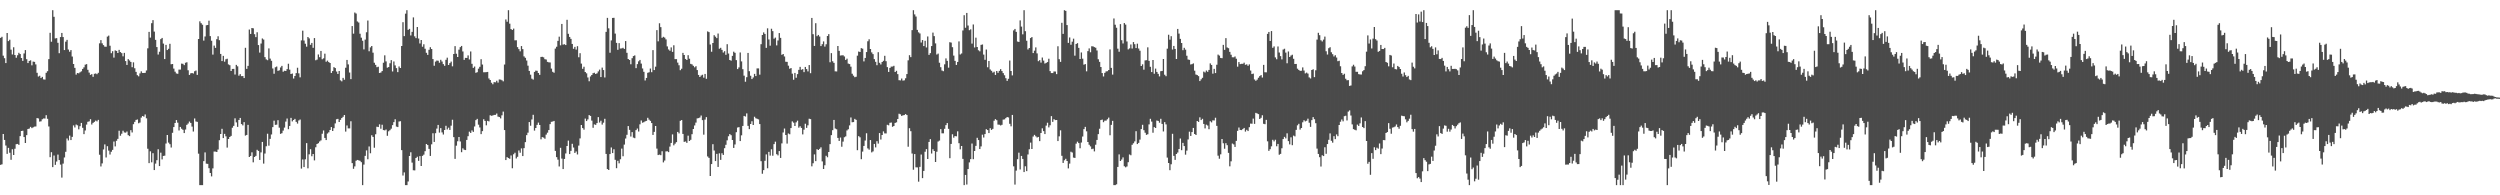 <?xml version="1.0" encoding="UTF-8"?>
<svg xmlns="http://www.w3.org/2000/svg" width="1920" height="150">
  <path d="M0 29.090h1v97.534H0zM1 28.238h1v97.948H1zM2 42.730h1v60.193H2zM3 44.697h1v62.760H3zM4 48.441h1v63.348H4zM5 25.345h1v92.816H5zM6 31.598h1v81.976H6zM7 30.494h1v86.809H7zM8 38.151h1v84.551H8zM9 41.806h1v72.833H9zM10 36.283h1v82.752H10zM11 42.229h1v71.976H11zM12 44.317h1v66.419H12zM13 42.468h1v68.074H13zM14 40.553h1v70.682H14zM15 41.509h1v63.044H15zM16 44.552h1v56.079H16zM17 46.746h1v53.659H17zM18 41.036h1v64.245H18zM19 38.463h1v71.355H19zM20 45.490h1v58.310H20zM21 48.429h1v50.649H21zM22 46.793h1v51.935H22zM23 46.326h1v51.120H23zM24 50.161h1v48.222H24zM25 47.316h1v50.454H25zM26 47.517h1v49.691H26zM27 49.467h1v47.649H27zM28 55.936h1v34.717H28zM29 58.799h1v32.158H29zM30 58.165h1v35.228H30zM31 59.961h1v33.216H31zM32 59.030h1v32.550H32zM33 60.982h1v30.004H33zM34 61.109h1v29.927H34zM35 55.927h1v32.552H35zM36 54.663h1v36.568H36zM37 45.402h1v51.740H37zM38 25.205h1v95.503H38zM39 32.033h1v84.833H39zM40 7.835h1v120.502H40zM41 12.900h1v106.573H41zM42 29.501h1v97.120H42zM43 29.275h1v94.779H43zM44 32.886h1v85.827H44zM45 40.857h1v82.067H45zM46 28.476h1v97.926H46zM47 25.295h1v111.123H47zM48 28.449h1v97.210H48zM49 38.427h1v82.524H49zM50 32.023h1v84.555H50zM51 30.597h1v75.762H51zM52 38.019h1v69.844H52zM53 39.717h1v64.407H53zM54 38.439h1v69.152H54zM55 43.437h1v61.691H55zM56 49.153h1v47.155H56zM57 52.100h1v45.776H57zM58 57.305h1v38.355H58zM59 56.063h1v40.197H59zM60 56.315h1v42.997H60zM61 55.484h1v41.438H61zM62 54.772h1v39.644H62zM63 52.956h1v45.191H63zM64 51.714h1v51.319H64zM65 49.666h1v50.528H65zM66 49.268h1v46.435H66zM67 53.615h1v39.949H67zM68 55.739h1v37.450H68zM69 57.500h1v34.036H69zM70 56.943h1v38.685H70zM71 58.989h1v35.387H71zM72 56.692h1v36.882H72zM73 56.413h1v36.203H73zM74 56.987h1v36.238H74zM75 55.907h1v36.134H75zM76 33.267h1v85.574H76zM77 30.808h1v97.018H77zM78 33.260h1v92.210H78zM79 34.679h1v80.123H79zM80 35.825h1v75.095H80zM81 35.907h1v85.044H81zM82 28.085h1v84.196H82zM83 27.319h1v88.336H83zM84 35.133h1v83.560H84zM85 40.838h1v75.693H85zM86 39.334h1v75.745H86zM87 44.224h1v64.469H87zM88 38.729h1v73.724H88zM89 39.127h1v69.027H89zM90 40.691h1v65.977H90zM91 38.314h1v62.094H91zM92 39.969h1v64.277H92zM93 40.808h1v61.922H93zM94 43.272h1v57.121H94zM95 40.617h1v61.121H95zM96 46.924h1v54.964H96zM97 49.857h1v51.172H97zM98 45.399h1v58.431H98zM99 46.436h1v58.137H99zM100 47.557h1v52.447H100zM101 51.609h1v50.149H101zM102 47.859h1v47.522H102zM103 52.417h1v41.159H103zM104 55.186h1v36.913H104zM105 57.733h1v34.019H105zM106 58.643h1v36.047H106zM107 56.357h1v37.772H107zM108 54.778h1v35.547H108zM109 56.023h1v33.078H109zM110 56.066h1v33.528H110zM111 55.931h1v31.969H111zM112 54.128h1v36.730H112zM113 37.137h1v77.097H113zM114 24.455h1v100.854H114zM115 28.899h1v87.303H115zM116 17.796h1v106.869H116zM117 15.472h1v102.193H117zM118 24.274h1v106.340H118zM119 30.619h1v95.043H119zM120 36.134h1v86.891H120zM121 41.881h1v72.740H121zM122 39.708h1v87.808H122zM123 30.064h1v87.163H123zM124 29.155h1v93.282H124zM125 33.464h1v86.284H125zM126 45.360h1v74.172H126zM127 34.437h1v75.795H127zM128 38.465h1v65.197H128zM129 37.489h1v72.016H129zM130 33.644h1v77.079H130zM131 49.331h1v63.954H131zM132 49.154h1v52.827H132zM133 52.691h1v44.912H133zM134 55.041h1v39.437H134zM135 56.399h1v35.816H135zM136 56.701h1v37.528H136zM137 53.444h1v46.774H137zM138 53.451h1v44.039H138zM139 48.856h1v50.011H139zM140 48.998h1v50.691H140zM141 50.007h1v52.167H141zM142 48.155h1v51.343H142zM143 47.833h1v48.046H143zM144 53.974h1v40.910H144zM145 57.564h1v35.757H145zM146 56.343h1v38.088H146zM147 56.084h1v41.168H147zM148 56.450h1v44.575H148zM149 54.727h1v36.257H149zM150 54.188h1v39.108H150zM151 57.501h1v36.092H151zM152 29.931h1v88.066H152zM153 16.380h1v125.785H153zM154 17.806h1v124.359H154zM155 19.001h1v123.164H155zM156 31.180h1v92.562H156zM157 28.010h1v89.030H157zM158 19.420h1v106.295H158zM159 19.210h1v106.626H159zM160 15.849h1v113.319H160zM161 27.755h1v105.101H161zM162 31.271h1v104.179H162zM163 41.935h1v87.396H163zM164 35.022h1v81.329H164zM165 36.768h1v79.650H165zM166 30.125h1v86.612H166zM167 27.864h1v86.974H167zM168 30.857h1v76.801H168zM169 41.407h1v61.523H169zM170 46.886h1v52.024H170zM171 42.918h1v63.136H171zM172 47.353h1v55.466H172zM173 45.527h1v59.154H173zM174 45.106h1v68.247H174zM175 49.442h1v57.295H175zM176 50.054h1v55.139H176zM177 54.550h1v49.808H177zM178 52.964h1v45.135H178zM179 52.883h1v43.767H179zM180 57.218h1v33.671H180zM181 49.812h1v44.191H181zM182 50.940h1v46.473H182zM183 58.136h1v33.998H183zM184 56.927h1v33.654H184zM185 58.451h1v36.838H185zM186 58.420h1v37.899H186zM187 59.965h1v33.824H187zM188 36.713h1v67.446H188zM189 52.886h1v50.746H189zM190 50.589h1v45.334H190zM191 22.655h1v97.926H191zM192 26.082h1v93.695H192zM193 21.496h1v95.478H193zM194 21.771h1v102.919H194zM195 26.256h1v94.308H195zM196 28.528h1v91.191H196zM197 24.798h1v90.251H197zM198 34.634h1v81.286H198zM199 40.378h1v82.442H199zM200 33.415h1v83.652H200zM201 29.526h1v79.465H201zM202 30.339h1v95.303H202zM203 43.881h1v74.020H203zM204 45.626h1v66.690H204zM205 46.226h1v56.497H205zM206 37.192h1v74.671H206zM207 45.008h1v61.653H207zM208 46.705h1v56.580H208zM209 52.593h1v45.064H209zM210 56.643h1v36.024H210zM211 51.673h1v44.229H211zM212 51.120h1v44.607H212zM213 54.401h1v37.925H213zM214 53.995h1v44.035H214zM215 51.837h1v50.982H215zM216 50.580h1v51.737H216zM217 55.074h1v45.253H217zM218 54.311h1v43.700H218zM219 54.523h1v38.856H219zM220 53.100h1v37.920H220zM221 48.958h1v50.255H221zM222 53.513h1v43.185H222zM223 56.842h1v33.686H223zM224 56.472h1v36.747H224zM225 60.310h1v31.831H225zM226 58.387h1v32.888H226zM227 56.184h1v37.418H227zM228 52.031h1v42.897H228zM229 56.301h1v36.227H229zM230 59.377h1v32.445H230zM231 31.017h1v98.473H231zM232 23.547h1v98.941H232zM233 31.109h1v97.191H233zM234 33.593h1v88.786H234zM235 35.820h1v74.091H235zM236 28.405h1v100.856H236zM237 29.478h1v89.034H237zM238 34.388h1v80.175H238zM239 32.993h1v87.029H239zM240 36.718h1v81.556H240zM241 29.221h1v93.989H241zM242 46.299h1v66.780H242zM243 45.779h1v64.793H243zM244 41.830h1v68.164H244zM245 43.916h1v64.724H245zM246 39.119h1v68.705H246zM247 45.536h1v57.154H247zM248 44.805h1v55.391H248zM249 41.230h1v64.711H249zM250 47.415h1v60.180H250zM251 46.527h1v56.036H251zM252 47.679h1v53.934H252zM253 48.380h1v51.449H253zM254 55.991h1v41.620H254zM255 54.574h1v46.058H255zM256 51.582h1v46.860H256zM257 52.275h1v42.511H257zM258 54.929h1v36.655H258zM259 56.793h1v34.482H259zM260 54.551h1v39.133H260zM261 61.719h1v30.352H261zM262 62.458h1v28.226H262zM263 59.825h1v29.862H263zM264 61.250h1v27.082H264zM265 52.017h1v49.047H265zM266 46.035h1v50.301H266zM267 49.446h1v49.168H267zM268 55.704h1v42.899H268zM269 60.772h1v32.357H269zM270 20.028h1v105.271H270zM271 25.867h1v103.779H271zM272 9.612h1v118.192H272zM273 10.381h1v113.049H273zM274 16.487h1v106.362H274zM275 17.320h1v105.813H275zM276 25.895h1v97.598H276zM277 28.919h1v95.661H277zM278 31.268h1v110.898H278zM279 37.940h1v88.465H279zM280 30.395h1v89.307H280zM281 24.776h1v90.710H281zM282 15.764h1v106.571H282zM283 39.347h1v73.152H283zM284 36.392h1v81.329H284zM285 35.309h1v68.570H285zM286 40.467h1v64.701H286zM287 48.173h1v65.261H287zM288 49.837h1v53.280H288zM289 51.618h1v45.730H289zM290 51.244h1v46.333H290zM291 56.041h1v39.472H291zM292 55.718h1v43.125H292zM293 54.558h1v41.249H293zM294 48.195h1v51.694H294zM295 42.510h1v57.658H295zM296 47.158h1v52.298H296zM297 51.947h1v52.342H297zM298 51.509h1v49.351H298zM299 48.581h1v51.421H299zM300 46.205h1v52.596H300zM301 54.897h1v41.211H301zM302 47.186h1v46.634H302zM303 50.227h1v41.346H303zM304 52.334h1v44.884H304zM305 55.403h1v42.172H305zM306 51.022h1v42.310H306zM307 52.241h1v40.818H307zM308 35.331h1v79.968H308zM309 17.054h1v117.739H309zM310 27.762h1v104.637H310zM311 10.492h1v131.674H311zM312 7.835h1v134.331H312zM313 22.949h1v116.402H313zM314 22.179h1v97.644H314zM315 27.253h1v89.674H315zM316 24.453h1v100.437H316zM317 13.342h1v117.439H317zM318 27.893h1v102.976H318zM319 29.298h1v92.061H319zM320 20.716h1v99.645H320zM321 29.610h1v93.930H321zM322 33.366h1v86.561H322zM323 30.735h1v96.741H323zM324 35.883h1v83.826H324zM325 33.988h1v84.772H325zM326 37.437h1v78.664H326zM327 40.561h1v70.033H327zM328 42.128h1v69.291H328zM329 38.242h1v76.094H329zM330 36.229h1v83.515H330zM331 37.619h1v73.247H331zM332 45.348h1v57.013H332zM333 50.486h1v58.522H333zM334 47.307h1v55.013H334zM335 46.504h1v52.281H335zM336 46.629h1v49.315H336zM337 48.162h1v53.676H337zM338 45.909h1v52.502H338zM339 47.275h1v54.391H339zM340 49.243h1v54.059H340zM341 50.528h1v49.330H341zM342 45.906h1v50.704H342zM343 44.295h1v55.138H343zM344 49.935h1v48.109H344zM345 48.472h1v51.325H345zM346 47.329h1v49.177H346zM347 50.920h1v41.039H347zM348 41.467h1v63.834H348zM349 35.421h1v86.612H349zM350 41.270h1v70.598H350zM351 43.757h1v64.757H351zM352 38.129h1v67.094H352zM353 36.217h1v72.415H353zM354 35.289h1v81.594H354zM355 39.521h1v74.384H355zM356 45.992h1v69.018H356zM357 44.433h1v70.797H357zM358 44.513h1v62.938H358zM359 42.540h1v62.084H359zM360 45.669h1v55.437H360zM361 39.538h1v62.548H361zM362 48.984h1v51.184H362zM363 52.102h1v49.168H363zM364 51.092h1v46.020H364zM365 55.918h1v36.332H365zM366 55.424h1v35.873H366zM367 52.720h1v43.031H367zM368 51.286h1v46.596H368zM369 45.478h1v57.520H369zM370 49.538h1v51.181H370zM371 55.478h1v36.141H371zM372 55.499h1v37.382H372zM373 55.411h1v40.829H373zM374 55.252h1v37.558H374zM375 60.284h1v32.958H375zM376 61.418h1v27.088H376zM377 63.552h1v25.390H377zM378 64.723h1v23.975H378zM379 63.055h1v25.192H379zM380 63.213h1v25.025H380zM381 61.988h1v25.197H381zM382 63.423h1v26.144H382zM383 61.020h1v28.873H383zM384 61.152h1v29.753H384zM385 61.647h1v26.952H385zM386 62.477h1v23.207H386zM387 49.581h1v50.326H387zM388 14.965h1v107.957H388zM389 16.706h1v103.997H389zM390 7.835h1v113.562H390zM391 18.192h1v103.768H391zM392 22.343h1v97.070H392zM393 23.064h1v106.165H393zM394 21.958h1v96.505H394zM395 30.959h1v86.345H395zM396 30.947h1v90.744H396zM397 36.184h1v84.235H397zM398 37.745h1v77.816H398zM399 39.438h1v77.843H399zM400 35.384h1v78.570H400zM401 37.735h1v82.141H401zM402 43.296h1v70.465H402zM403 44.390h1v64.748H403zM404 46.490h1v57.317H404zM405 50.448h1v51.460H405zM406 54.485h1v39.268H406zM407 57.347h1v39.211H407zM408 60.422h1v31.329H408zM409 61.145h1v27.028H409zM410 55.225h1v45.053H410zM411 54.221h1v44.064H411zM412 54.399h1v41.492H412zM413 56.072h1v38.108H413zM414 57.511h1v38.470H414zM415 43.727h1v63.259H415zM416 43.618h1v61.676H416zM417 44.056h1v61.604H417zM418 45.463h1v61.094H418zM419 45.721h1v57.652H419zM420 47.528h1v54.362H420zM421 47.890h1v51.994H421zM422 47.953h1v47.378H422zM423 52.685h1v40.836H423zM424 55.132h1v38.221H424zM425 55.850h1v37.032H425zM426 37.340h1v78.551H426zM427 35.870h1v84.796H427zM428 31.369h1v91.278H428zM429 28.184h1v99.676H429zM430 34.793h1v78.734H430zM431 18.406h1v103.396H431zM432 34.253h1v95.591H432zM433 33.964h1v88.094H433zM434 34.601h1v83.282H434zM435 15.230h1v96.893H435zM436 25.942h1v82.053H436zM437 28.366h1v89.939H437zM438 29.854h1v86.019H438zM439 33.731h1v76.731H439zM440 37.483h1v75.816H440zM441 36.003h1v81.471H441zM442 38.083h1v78.259H442zM443 35.469h1v83.156H443zM444 44.005h1v67.815H444zM445 40.859h1v65.456H445zM446 48.833h1v47.188H446zM447 52.841h1v45.537H447zM448 51.248h1v48.353H448zM449 55.275h1v35.793H449zM450 56.296h1v36.696H450zM451 59.492h1v32.209H451zM452 62.413h1v25.952H452zM453 58.710h1v30.334H453zM454 57.582h1v35.036H454zM455 56.198h1v41.927H455zM456 55.878h1v39.635H456zM457 56.824h1v39.055H457zM458 56.339h1v38.159H458zM459 54.859h1v35.101H459zM460 53.452h1v40.637H460zM461 59.194h1v33.530H461zM462 51.932h1v43.758H462zM463 53.792h1v40.426H463zM464 59.480h1v31.764H464zM465 24.451h1v93.769H465zM466 13.715h1v116.103H466zM467 21.755h1v108.814H467zM468 40.518h1v77.828H468zM469 31.016h1v82.234H469zM470 13.762h1v103.802H470zM471 13.689h1v100.952H471zM472 25.799h1v96.949H472zM473 32.915h1v96.264H473zM474 38.252h1v85.252H474zM475 33.143h1v92.300H475zM476 37.285h1v85.011H476zM477 37.147h1v76.960H477zM478 36.693h1v83.303H478zM479 37.570h1v73.498H479zM480 31.542h1v74.878H480zM481 40.532h1v63.002H481zM482 45.326h1v51.517H482zM483 46.077h1v53.647H483zM484 49.350h1v55.485H484zM485 44.710h1v56.767H485zM486 43.045h1v62.611H486zM487 42.547h1v63.596H487zM488 52.303h1v47.638H488zM489 49.235h1v49.500H489zM490 47.106h1v53.924H490zM491 46.012h1v49.479H491zM492 48.857h1v43.657H492zM493 52.575h1v41.701H493zM494 55.164h1v38.688H494zM495 61.774h1v31.419H495zM496 59.864h1v32.943H496zM497 55.901h1v34.580H497zM498 55.512h1v36.402H498zM499 52.616h1v40.234H499zM500 55.453h1v39.071H500zM501 38.503h1v65.132H501zM502 53.826h1v47.428H502zM503 51.211h1v45.556H503zM504 23.128h1v90.981H504zM505 31.732h1v87.338H505zM506 17.886h1v100.862H506zM507 20.853h1v98.320H507zM508 29.023h1v87.160H508zM509 28.284h1v96.423H509zM510 28.871h1v94.423H510zM511 30.267h1v86.023H511zM512 35.650h1v80.523H512zM513 37.966h1v78.849H513zM514 38.947h1v73.621H514zM515 36.383h1v73.388H515zM516 39.818h1v63.423H516zM517 34.759h1v76.832H517zM518 45.424h1v64.937H518zM519 45.413h1v63.744H519zM520 48.082h1v53.258H520zM521 50.135h1v52.293H521zM522 53.934h1v38.820H522zM523 52.777h1v39.435H523zM524 40.617h1v62.227H524zM525 42.247h1v66.701H525zM526 45.256h1v63.387H526zM527 46.086h1v63.642H527zM528 42.402h1v61.816H528zM529 45.090h1v63.215H529zM530 49.059h1v58.326H530zM531 49.446h1v53.598H531zM532 50.545h1v48.536H532zM533 51.706h1v44.670H533zM534 50.863h1v43.292H534zM535 53.834h1v37.113H535zM536 57.566h1v33.160H536zM537 59.126h1v31.119H537zM538 57.985h1v30.771H538zM539 57.384h1v34.902H539zM540 59.633h1v43.784H540zM541 56.789h1v35.079H541zM542 60.533h1v29.438H542zM543 24.118h1v96.073H543zM544 24.656h1v96.585H544zM545 34.210h1v100.952H545zM546 39.707h1v86.311H546zM547 33.045h1v77.717H547zM548 27.030h1v88.576H548zM549 28.161h1v95.556H549zM550 29.297h1v88.895H550zM551 25.762h1v102.453H551zM552 37.422h1v80.329H552zM553 36.734h1v86.049H553zM554 38.283h1v79.430H554zM555 40.359h1v78.631H555zM556 39.343h1v74.460H556zM557 42.110h1v69.073H557zM558 33.921h1v73.874H558zM559 41.112h1v63.554H559zM560 46.102h1v56.874H560zM561 46.571h1v57.287H561zM562 42.912h1v64.598H562zM563 39.696h1v73.904H563zM564 40.536h1v70.393H564zM565 46.189h1v55.366H565zM566 53.068h1v44.864H566zM567 51.753h1v45.903H567zM568 40.315h1v68.008H568zM569 47.156h1v56.774H569zM570 53.144h1v43.563H570zM571 58.125h1v30.922H571zM572 62.784h1v26.705H572zM573 59.265h1v27.833H573zM574 40.651h1v56.025H574zM575 54.676h1v44.500H575zM576 58.185h1v37.026H576zM577 60.727h1v32.405H577zM578 59.491h1v36.508H578zM579 56.755h1v32.913H579zM580 58.429h1v32.415H580zM581 52.553h1v38.704H581zM582 52.516h1v39.207H582zM583 57.345h1v37.960H583zM584 33.934h1v89.851H584zM585 26.866h1v106.580H585zM586 24.896h1v105.763H586zM587 26.042h1v97.472H587zM588 36.739h1v81.865H588zM589 21.751h1v107.501H589zM590 30.285h1v86.359H590zM591 35.068h1v84.443H591zM592 22.071h1v92.551H592zM593 23.899h1v95.688H593zM594 29.702h1v80.970H594zM595 28.877h1v79.905H595zM596 34.885h1v83.554H596zM597 31.087h1v88.243H597zM598 25.413h1v90.588H598zM599 29.090h1v92.198H599zM600 42.082h1v68.064H600zM601 41.461h1v60.279H601zM602 43.341h1v55.396H602zM603 47.402h1v56.285H603zM604 47.512h1v62.769H604zM605 50.426h1v52.095H605zM606 52.787h1v50.352H606zM607 52.266h1v46.079H607zM608 56.590h1v36.630H608zM609 61.260h1v32.960H609zM610 56.018h1v40.734H610zM611 59.713h1v34.227H611zM612 56.938h1v35.741H612zM613 53.637h1v44.424H613zM614 51.377h1v45.576H614zM615 53.552h1v44.684H615zM616 53.077h1v50.131H616zM617 55.417h1v44.148H617zM618 51.428h1v43.578H618zM619 53.042h1v45.156H619zM620 54.851h1v41.427H620zM621 49.951h1v41.216H621zM622 56.219h1v35.255H622zM623 13.753h1v113.977H623zM624 26.281h1v99.088H624zM625 35.301h1v83.280H625zM626 17.804h1v105.941H626zM627 27.785h1v86.775H627zM628 26.827h1v88.362H628zM629 28.032h1v86.311H629zM630 35.392h1v77.756H630zM631 33.948h1v90.017H631zM632 31.791h1v97.995H632zM633 35.767h1v91.147H633zM634 34.021h1v85.636H634zM635 27.623h1v93.181H635zM636 26.238h1v90.477H636zM637 47.823h1v62.854H637zM638 40.807h1v62.970H638zM639 47.048h1v52.930H639zM640 48.301h1v43.798H640zM641 54.758h1v43.956H641zM642 54.877h1v44.402H642zM643 35.316h1v70.639H643zM644 39.062h1v69.182H644zM645 42.666h1v62.941H645zM646 42.508h1v70.192H646zM647 42.427h1v66.310H647zM648 43.381h1v62.032H648zM649 46.017h1v58.718H649zM650 45.078h1v55.124H650zM651 48.871h1v50.405H651zM652 49.216h1v47.102H652zM653 51.192h1v39.024H653zM654 56.645h1v37.235H654zM655 58.099h1v35.624H655zM656 59.291h1v31.986H656zM657 58.908h1v33.136H657zM658 42.758h1v72.575H658zM659 39.565h1v64.996H659zM660 39.947h1v65.514H660zM661 36.978h1v85.307H661zM662 37.362h1v79.083H662zM663 47.145h1v64.937H663zM664 44.486h1v63.439H664zM665 39.978h1v62.392H665zM666 31.675h1v82.273H666zM667 30.135h1v84.813H667zM668 37.647h1v69.928H668zM669 40.256h1v76.782H669zM670 41.557h1v74.728H670zM671 45.433h1v65.103H671zM672 47.480h1v65.728H672zM673 50.050h1v58.381H673zM674 40.098h1v70.181H674zM675 48.248h1v53.969H675zM676 49.510h1v57.639H676zM677 47.594h1v56.101H677zM678 46.683h1v54.206H678zM679 42.846h1v59.600H679zM680 47.018h1v55.491H680zM681 51.546h1v44.293H681zM682 55.263h1v40.973H682zM683 52.172h1v42.132H683zM684 51.137h1v42.958H684zM685 51.117h1v46.244H685zM686 50.539h1v46.234H686zM687 55.314h1v39.077H687zM688 54.357h1v39.577H688zM689 56.944h1v34.449H689zM690 61.580h1v25.762H690zM691 61.738h1v26.086H691zM692 60.309h1v28.747H692zM693 61.914h1v26.646H693zM694 61.689h1v26.681H694zM695 60.118h1v27.479H695zM696 56.887h1v31.502H696zM697 46.323h1v66.352H697zM698 42.388h1v56.073H698zM699 43.864h1v56.921H699zM700 23.139h1v94.763H700zM701 7.835h1v122.505H701zM702 11.059h1v107.284H702zM703 12.706h1v115.792H703zM704 22.958h1v105.625H704zM705 24.851h1v114.690H705zM706 25.681h1v102.452H706zM707 32.649h1v86.051H707zM708 30.764h1v106.038H708zM709 35.368h1v95.911H709zM710 31.310h1v85.238H710zM711 36.456h1v78.098H711zM712 28.011h1v94.124H712zM713 42.143h1v66.847H713zM714 40.782h1v66.072H714zM715 35.359h1v82.552H715zM716 25.045h1v89.567H716zM717 27.744h1v88.217H717zM718 33.317h1v91.092H718zM719 41.889h1v74.652H719zM720 41.186h1v67.516H720zM721 48.185h1v59.819H721zM722 51.623h1v47.530H722zM723 54.147h1v48.257H723zM724 54.678h1v47.740H724zM725 49.392h1v49.540H725zM726 44.869h1v51.225H726zM727 46.735h1v47.799H727zM728 51.946h1v46.999H728zM729 32.415h1v89.105H729zM730 32.717h1v77.833H730zM731 36.224h1v66.896H731zM732 42.683h1v63.034H732zM733 46.726h1v57.788H733zM734 49.859h1v54.860H734zM735 47.578h1v53.269H735zM736 31.802h1v78.170H736zM737 41.818h1v72.884H737zM738 41.078h1v71.032H738zM739 23.413h1v98.621H739zM740 11.674h1v130.491H740zM741 21.324h1v113.024H741zM742 9.938h1v131.775H742zM743 19.607h1v110.245H743zM744 23.186h1v101.512H744zM745 22.540h1v99.692H745zM746 33.507h1v76.749H746zM747 18.809h1v103.435H747zM748 36.461h1v79.487H748zM749 28.944h1v83.091H749zM750 36.094h1v69.751H750zM751 38.593h1v68.954H751zM752 39.431h1v75.026H752zM753 34.448h1v77.997H753zM754 34.135h1v69.302H754zM755 41.945h1v63.661H755zM756 45.938h1v57.003H756zM757 38.022h1v61.226H757zM758 51.682h1v48.234H758zM759 46.852h1v55.358H759zM760 53.357h1v45.076H760zM761 54.381h1v45.421H761zM762 55.763h1v43.186H762zM763 55.086h1v37.621H763zM764 57.537h1v33.982H764zM765 54.513h1v37.819H765zM766 55.926h1v39.792H766zM767 54.407h1v41.408H767zM768 53.096h1v43.273H768zM769 54.582h1v41.251H769zM770 56.186h1v35.672H770zM771 57.798h1v33.889H771zM772 60.054h1v30.687H772zM773 62.093h1v27.746H773zM774 60.539h1v29.691H774zM775 46.463h1v48.633H775zM776 54.540h1v42.506H776zM777 57.882h1v30.367H777zM778 23.354h1v104.388H778zM779 22.241h1v119.515H779zM780 24.453h1v106.592H780zM781 31.877h1v90.400H781zM782 32.182h1v85.052H782zM783 15.665h1v114.474H783zM784 20.415h1v99.324H784zM785 26.355h1v95.724H785zM786 7.835h1v124.287H786zM787 23.978h1v103.736H787zM788 31.290h1v100.117H788zM789 37.989h1v80.651H789zM790 36.855h1v77.804H790zM791 29.256h1v80.287H791zM792 28.450h1v85.968H792zM793 40.778h1v64.073H793zM794 38.908h1v64.660H794zM795 36.403h1v68.316H795zM796 41.032h1v64.616H796zM797 47.012h1v58.139H797zM798 46.189h1v62.181H798zM799 48.103h1v54.025H799zM800 44.176h1v54.372H800zM801 46.524h1v54.178H801zM802 48.799h1v54.156H802zM803 48.299h1v48.187H803zM804 47.684h1v46.550H804zM805 45.129h1v52.735H805zM806 54.608h1v41.593H806zM807 56.101h1v33.095H807zM808 56.093h1v37.487H808zM809 54.870h1v36.680H809zM810 54.921h1v37.351H810zM811 56.926h1v35.226H811zM812 35.509h1v72.832H812zM813 45.460h1v59.257H813zM814 47.508h1v52.583H814zM815 17.516h1v102.127H815zM816 25.988h1v99.143H816zM817 7.835h1v115.224H817zM818 8.336h1v113.608H818zM819 19.249h1v104.407H819zM820 32.947h1v96.405H820zM821 28.771h1v96.875H821zM822 34.367h1v82.149H822zM823 31.985h1v85.171H823zM824 29.680h1v91.379H824zM825 42.728h1v78.571H825zM826 33.783h1v76.552H826zM827 33.125h1v75.654H827zM828 36.779h1v73.092H828zM829 45.330h1v68.553H829zM830 40.281h1v69.196H830zM831 45.034h1v59.801H831zM832 49.652h1v49.537H832zM833 49.187h1v48.235H833zM834 54.776h1v46.064H834zM835 39.247h1v69.807H835zM836 37.153h1v74.024H836zM837 40.161h1v72.248H837zM838 35.512h1v79.030H838zM839 35.649h1v78.509H839zM840 36.176h1v80.117H840zM841 36.659h1v74.490H841zM842 38.776h1v68.710H842zM843 45.512h1v57.494H843zM844 47.502h1v51.389H844zM845 51.465h1v40.755H845zM846 56.132h1v35.718H846zM847 58.707h1v35.126H847zM848 55.985h1v36.691H848zM849 54.809h1v37.799H849zM850 54.675h1v36.943H850zM851 53.780h1v36.559H851zM852 37.951h1v65.925H852zM853 52.143h1v43.749H853zM854 57.295h1v35.524H854zM855 14.160h1v128.005H855zM856 18.976h1v123.190H856zM857 21.311h1v120.250H857zM858 37.390h1v90.818H858zM859 39.722h1v78.835H859zM860 18.551h1v105.091H860zM861 30.890h1v91.611H861zM862 33.363h1v87.527H862zM863 17.712h1v109.984H863zM864 18.904h1v109.628H864zM865 31.827h1v96.032H865zM866 37.938h1v86.648H866zM867 37.156h1v81.493H867zM868 34.173h1v85.062H868zM869 37.251h1v73.965H869zM870 32.282h1v77.724H870zM871 33.951h1v74.656H871zM872 36.921h1v63.841H872zM873 33.536h1v77.120H873zM874 37.283h1v72.437H874zM875 38.979h1v68.215H875zM876 50.672h1v48.456H876zM877 49.412h1v46.427H877zM878 53.496h1v46.479H878zM879 46.368h1v55.559H879zM880 46.253h1v57.304H880zM881 36.334h1v66.807H881zM882 46.748h1v48.782H882zM883 51.286h1v39.949H883zM884 55.368h1v38.008H884zM885 46.092h1v55.829H885zM886 56.610h1v41.031H886zM887 52.692h1v45.596H887zM888 55.221h1v37.346H888zM889 56.735h1v36.159H889zM890 58.652h1v35.593H890zM891 54.699h1v36.535H891zM892 54.486h1v40.708H892zM893 45.304h1v55.679H893zM894 57.389h1v36.413H894zM895 58.496h1v37.042H895zM896 37.386h1v83.650H896zM897 26.657h1v98.530H897zM898 30.488h1v100.225H898zM899 27.800h1v98.357H899zM900 38.027h1v64.725H900zM901 35.299h1v84.407H901zM902 37.588h1v85.204H902zM903 45.323h1v72.965H903zM904 22.213h1v94.949H904zM905 25.808h1v88.634H905zM906 29.873h1v76.509H906zM907 33.004h1v82.372H907zM908 38.560h1v71.167H908zM909 36.723h1v75.462H909zM910 38.132h1v80.642H910zM911 42.803h1v72.838H911zM912 45.735h1v61.385H912zM913 45.973h1v55.162H913zM914 49.504h1v54.915H914zM915 49.263h1v52.141H915zM916 48.706h1v49.554H916zM917 54.284h1v48.649H917zM918 57.222h1v46.448H918zM919 57.666h1v35.256H919zM920 58.465h1v35.205H920zM921 62.278h1v27.849H921zM922 60.936h1v31.255H922zM923 59.733h1v31.501H923zM924 54.975h1v40.230H924zM925 55.634h1v42.977H925zM926 54.190h1v41.572H926zM927 55.144h1v41.281H927zM928 53.701h1v45.527H928zM929 48.689h1v44.418H929zM930 49.847h1v44.170H930zM931 56.582h1v35.858H931zM932 52.891h1v39.637H932zM933 56.111h1v34.296H933zM934 49.729h1v46.921H934zM935 41.936h1v77.636H935zM936 42.684h1v79.202H936zM937 44.475h1v74.071H937zM938 44.709h1v62.019H938zM939 34.481h1v75.551H939zM940 38.281h1v75.967H940zM941 29.263h1v80.734H941zM942 36.463h1v75.041H942zM943 37.023h1v80.379H943zM944 39.851h1v87.871H944zM945 42.025h1v81.860H945zM946 44.005h1v66.204H946zM947 44.043h1v66.833H947zM948 43.342h1v69.479H948zM949 45.092h1v63.090H949zM950 51.199h1v49.302H950zM951 47.656h1v50.271H951zM952 49.232h1v50.533H952zM953 48.979h1v50.954H953zM954 49.005h1v50.115H954zM955 48.144h1v50.133H955zM956 49.785h1v51.309H956zM957 49.408h1v50.303H957zM958 50.542h1v50.130H958zM959 49.470h1v48.207H959zM960 54.155h1v40.762H960zM961 56.880h1v38.158H961zM962 56.505h1v34.573H962zM963 61.041h1v34.101H963zM964 62.079h1v24.616H964zM965 61.165h1v25.987H965zM966 59.707h1v27.927H966zM967 58.494h1v32.876H967zM968 57.669h1v32.786H968zM969 59.567h1v28.944H969zM970 49.823h1v45.250H970zM971 55.505h1v39.865H971zM972 55.568h1v36.509H972zM973 26.018h1v82.547H973zM974 24.539h1v91.316H974zM975 31.423h1v83.155H975zM976 23.839h1v88.536H976zM977 36.698h1v70.653H977zM978 35.645h1v72.926H978zM979 44.086h1v63.255H979zM980 45.494h1v66.836H980zM981 35.665h1v74.900H981zM982 40.342h1v78.470H982zM983 43.128h1v75.050H983zM984 45.602h1v68.250H984zM985 38.031h1v68.751H985zM986 37.420h1v67.673H986zM987 40.402h1v65.904H987zM988 48.578h1v53.802H988zM989 39.522h1v68.884H989zM990 43.781h1v67.116H990zM991 42.640h1v62.831H991zM992 42.023h1v69.514H992zM993 45.142h1v58.991H993zM994 49.128h1v55.605H994zM995 49.090h1v50.634H995zM996 52.731h1v43.515H996zM997 53.731h1v41.367H997zM998 54.414h1v45.116H998zM999 54.332h1v43.953H999zM1000 51.741h1v42.222H1000zM1001 54.189h1v38.182H1001zM1002 56.358h1v36.870H1002zM1003 55.750h1v36.968H1003zM1004 56.512h1v34.646H1004zM1005 59.417h1v34.844H1005zM1006 60.240h1v37.203H1006zM1007 53.743h1v38.543H1007zM1008 53.202h1v36.775H1008zM1009 59.244h1v32.278H1009zM1010 53.943h1v40.653H1010zM1011 30.407h1v83.740H1011zM1012 25.176h1v93.030H1012zM1013 27.027h1v93.700H1013zM1014 30.918h1v96.962H1014zM1015 31.841h1v87.421H1015zM1016 30.393h1v89.459H1016zM1017 28.127h1v84.976H1017zM1018 39.356h1v78.769H1018zM1019 41.870h1v68.787H1019zM1020 37.034h1v70.338H1020zM1021 36.226h1v66.219H1021zM1022 40.164h1v67.958H1022zM1023 41.606h1v67.939H1023zM1024 43.340h1v61.270H1024zM1025 42.368h1v64.474H1025zM1026 44.169h1v59.040H1026zM1027 47.007h1v57.586H1027zM1028 46.642h1v49.365H1028zM1029 50.916h1v42.590H1029zM1030 56.051h1v35.687H1030zM1031 57.488h1v35.692H1031zM1032 56.603h1v32.619H1032zM1033 60.490h1v28.375H1033zM1034 61.639h1v30.868H1034zM1035 61.552h1v24.165H1035zM1036 66.001h1v18.764H1036zM1037 65.615h1v23.131H1037zM1038 51.019h1v44.544H1038zM1039 49.700h1v49.452H1039zM1040 51.084h1v48.627H1040zM1041 55.118h1v44.973H1041zM1042 55.141h1v40.574H1042zM1043 56.923h1v39.799H1043zM1044 57.202h1v37.540H1044zM1045 57.217h1v32.974H1045zM1046 54.752h1v42.772H1046zM1047 53.790h1v44.628H1047zM1048 50.842h1v42.203H1048zM1049 39.706h1v68.598H1049zM1050 27.163h1v98.600H1050zM1051 33.433h1v90.899H1051zM1052 30.308h1v103.914H1052zM1053 37.245h1v80.366H1053zM1054 29.642h1v92.300H1054zM1055 20.713h1v92.390H1055zM1056 30.081h1v85.246H1056zM1057 31.105h1v82.283H1057zM1058 39.804h1v74.356H1058zM1059 39.140h1v71.050H1059zM1060 34.509h1v83.872H1060zM1061 37.651h1v76.420H1061zM1062 37.674h1v69.920H1062zM1063 36.749h1v70.949H1063zM1064 47.597h1v54.527H1064zM1065 48.209h1v53.221H1065zM1066 50.934h1v43.652H1066zM1067 42.201h1v56.715H1067zM1068 42.664h1v60.068H1068zM1069 51.663h1v46.356H1069zM1070 48.816h1v48.883H1070zM1071 53.057h1v44.053H1071zM1072 53.299h1v42.301H1072zM1073 50.628h1v46.977H1073zM1074 51.483h1v47.363H1074zM1075 53.016h1v43.594H1075zM1076 56.627h1v32.190H1076zM1077 58.791h1v30.349H1077zM1078 55.645h1v33.625H1078zM1079 57.746h1v33.909H1079zM1080 59.189h1v34.759H1080zM1081 58.261h1v34.580H1081zM1082 61.030h1v30.120H1082zM1083 61.554h1v26.567H1083zM1084 48.059h1v51.100H1084zM1085 51.243h1v49.854H1085zM1086 52.524h1v46.502H1086zM1087 10.737h1v122.200H1087zM1088 17.296h1v119.602H1088zM1089 11.078h1v124.891H1089zM1090 16.563h1v120.610H1090zM1091 8.981h1v130.847H1091zM1092 16.926h1v114.676H1092zM1093 7.835h1v113.606H1093zM1094 30.020h1v93.022H1094zM1095 17.617h1v106.589H1095zM1096 19.995h1v111.441H1096zM1097 32.891h1v93.344H1097zM1098 36.342h1v89.518H1098zM1099 35.521h1v84.786H1099zM1100 37.521h1v86.087H1100zM1101 42.243h1v73.347H1101zM1102 36.425h1v75.505H1102zM1103 41.690h1v61.459H1103zM1104 38.712h1v66.080H1104zM1105 45.241h1v51.620H1105zM1106 45.385h1v56.828H1106zM1107 44.431h1v58.406H1107zM1108 46.798h1v51.990H1108zM1109 50.435h1v45.849H1109zM1110 54.834h1v41.802H1110zM1111 51.389h1v49.742H1111zM1112 53.151h1v45.763H1112zM1113 54.848h1v46.254H1113zM1114 50.510h1v48.990H1114zM1115 52.946h1v43.024H1115zM1116 52.948h1v43.886H1116zM1117 52.821h1v45.849H1117zM1118 53.152h1v43.775H1118zM1119 54.071h1v41.688H1119zM1120 57.621h1v36.996H1120zM1121 51.793h1v42.214H1121zM1122 45.325h1v61.357H1122zM1123 36.398h1v66.216H1123zM1124 47.035h1v57.647H1124zM1125 21.242h1v98.032H1125zM1126 20.170h1v113.105H1126zM1127 21.416h1v116.550H1127zM1128 11.614h1v130.551H1128zM1129 27.523h1v93.471H1129zM1130 19.239h1v110.708H1130zM1131 7.835h1v120.820H1131zM1132 20.684h1v118.577H1132zM1133 25.088h1v112.192H1133zM1134 31.573h1v95.569H1134zM1135 23.615h1v114.377H1135zM1136 28.501h1v95.187H1136zM1137 38.868h1v78.493H1137zM1138 34.130h1v86.319H1138zM1139 29.569h1v88.432H1139zM1140 33.490h1v80.286H1140zM1141 40.160h1v70.497H1141zM1142 41.874h1v59.070H1142zM1143 34.945h1v78.188H1143zM1144 33.337h1v80.908H1144zM1145 37.330h1v70.133H1145zM1146 45.258h1v65.083H1146zM1147 43.482h1v61.507H1147zM1148 44.961h1v55.995H1148zM1149 46.297h1v49.346H1149zM1150 47.021h1v51.605H1150zM1151 47.329h1v49.015H1151zM1152 51.982h1v43.105H1152zM1153 53.808h1v42.054H1153zM1154 57.617h1v36.327H1154zM1155 40.619h1v72.389H1155zM1156 48.485h1v55.386H1156zM1157 47.256h1v56.951H1157zM1158 48.850h1v51.673H1158zM1159 50.713h1v47.829H1159zM1160 51.023h1v50.896H1160zM1161 51.767h1v47.373H1161zM1162 42.940h1v62.800H1162zM1163 45.799h1v57.091H1163zM1164 46.845h1v56.872H1164zM1165 35.989h1v79.514H1165zM1166 31.864h1v90.237H1166zM1167 30.115h1v98.252H1167zM1168 20.065h1v107.365H1168zM1169 29.606h1v80.269H1169zM1170 26.943h1v82.426H1170zM1171 33.292h1v74.257H1171zM1172 35.983h1v76.472H1172zM1173 36.741h1v71.378H1173zM1174 38.413h1v72.613H1174zM1175 41.644h1v62.563H1175zM1176 36.516h1v69.101H1176zM1177 38.447h1v65.502H1177zM1178 38.747h1v66.473H1178zM1179 34.273h1v67.522H1179zM1180 40.049h1v65.887H1180zM1181 43.866h1v57.956H1181zM1182 47.278h1v53.166H1182zM1183 49.283h1v50.132H1183zM1184 51.694h1v47.045H1184zM1185 51.008h1v46.746H1185zM1186 54.325h1v40.433H1186zM1187 57.664h1v40.648H1187zM1188 60.961h1v28.274H1188zM1189 58.784h1v37.369H1189zM1190 62.616h1v27.047H1190zM1191 64.690h1v26.959H1191zM1192 60.949h1v27.894H1192zM1193 58.158h1v31.067H1193zM1194 57.128h1v34.994H1194zM1195 56.465h1v37.844H1195zM1196 55.202h1v37.474H1196zM1197 59.041h1v40.014H1197zM1198 55.977h1v37.709H1198zM1199 51.933h1v47.001H1199zM1200 52.692h1v47.519H1200zM1201 53.812h1v44.732H1201zM1202 28.500h1v97.951H1202zM1203 25.634h1v100.742H1203zM1204 34.513h1v91.866H1204zM1205 41.217h1v83.994H1205zM1206 32.964h1v87.462H1206zM1207 14.305h1v111.267H1207zM1208 24.307h1v99.122H1208zM1209 32.336h1v85.841H1209zM1210 29.717h1v95.062H1210zM1211 39.833h1v86.232H1211zM1212 35.626h1v90.380H1212zM1213 38.551h1v79.809H1213zM1214 41.013h1v67.024H1214zM1215 37.626h1v70.929H1215zM1216 36.017h1v70.802H1216zM1217 35.977h1v68.364H1217zM1218 42.155h1v58.673H1218zM1219 37.966h1v67.568H1219zM1220 47.674h1v53.537H1220zM1221 49.819h1v50.463H1221zM1222 46.331h1v54.656H1222zM1223 50.612h1v48.399H1223zM1224 47.939h1v52.202H1224zM1225 48.803h1v50.744H1225zM1226 47.254h1v52.593H1226zM1227 49.012h1v42.480H1227zM1228 54.884h1v36.050H1228zM1229 52.721h1v39.559H1229zM1230 53.509h1v37.390H1230zM1231 56.964h1v35.803H1231zM1232 60.339h1v31.180H1232zM1233 57.694h1v32.265H1233zM1234 58.748h1v30.330H1234zM1235 57.661h1v30.531H1235zM1236 60.266h1v30.861H1236zM1237 45.896h1v56.115H1237zM1238 47.573h1v56.701H1238zM1239 50.608h1v46.064H1239zM1240 7.835h1v128.930H1240zM1241 7.835h1v134.330H1241zM1242 7.835h1v130.200H1242zM1243 7.835h1v126.314H1243zM1244 10.351h1v131.815H1244zM1245 10.373h1v116.826H1245zM1246 20.441h1v121.724H1246zM1247 29.591h1v89.825H1247zM1248 29.995h1v107.963H1248zM1249 31.360h1v102.726H1249zM1250 20.910h1v98.403H1250zM1251 31.383h1v93.229H1251zM1252 36.918h1v91.909H1252zM1253 37.284h1v87.691H1253zM1254 25.523h1v90.608H1254zM1255 24.368h1v90.699H1255zM1256 36.814h1v78.931H1256zM1257 44.032h1v70.248H1257zM1258 44.999h1v55.955H1258zM1259 47.800h1v49.821H1259zM1260 50.300h1v46.136H1260zM1261 52.887h1v45.167H1261zM1262 54.722h1v47.996H1262zM1263 54.784h1v39.723H1263zM1264 54.587h1v43.492H1264zM1265 50.359h1v47.986H1265zM1266 53.368h1v46.917H1266zM1267 52.040h1v48.581H1267zM1268 45.791h1v54.828H1268zM1269 47.619h1v52.504H1269zM1270 44.516h1v60.835H1270zM1271 50.015h1v56.295H1271zM1272 49.949h1v51.246H1272zM1273 51.839h1v51.069H1273zM1274 51.432h1v46.950H1274zM1275 44.278h1v59.916H1275zM1276 47.928h1v51.956H1276zM1277 44.762h1v55.771H1277zM1278 18.150h1v103.926H1278zM1279 25.926h1v96.171H1279zM1280 7.835h1v134.330H1280zM1281 21.440h1v107.869H1281zM1282 14.641h1v104.328H1282zM1283 7.835h1v120.283H1283zM1284 16.676h1v104.296H1284zM1285 27.208h1v86.081H1285zM1286 34.180h1v86.738H1286zM1287 31.452h1v90.147H1287zM1288 29.494h1v81.817H1288zM1289 32.469h1v83.137H1289zM1290 30.934h1v80.533H1290zM1291 31.151h1v79.404H1291zM1292 32.737h1v79.708H1292zM1293 43.637h1v72.727H1293zM1294 37.987h1v72.591H1294zM1295 41.417h1v62.344H1295zM1296 50.903h1v51.315H1296zM1297 52.104h1v51.433H1297zM1298 47.047h1v49.658H1298zM1299 49.675h1v44.705H1299zM1300 53.307h1v39.687H1300zM1301 55.151h1v39.148H1301zM1302 60.882h1v29.890H1302zM1303 60.863h1v28.836H1303zM1304 62.077h1v30.830H1304zM1305 58.539h1v32.991H1305zM1306 51.113h1v49.530H1306zM1307 45.956h1v59.874H1307zM1308 49.343h1v55.442H1308zM1309 51.617h1v46.604H1309zM1310 54.647h1v41.752H1310zM1311 53.855h1v42.794H1311zM1312 51.951h1v45.174H1312zM1313 53.565h1v47.142H1313zM1314 54.605h1v42.566H1314zM1315 54.748h1v40.675H1315zM1316 47.261h1v54.533H1316zM1317 36.669h1v78.965H1317zM1318 36.910h1v74.880H1318zM1319 39.816h1v65.184H1319zM1320 47.310h1v53.677H1320zM1321 49.446h1v53.911H1321zM1322 44.141h1v65.140H1322zM1323 44.193h1v61.361H1323zM1324 45.647h1v70.308H1324zM1325 43.755h1v65.642H1325zM1326 39.578h1v68.189H1326zM1327 47.292h1v60.177H1327zM1328 44.416h1v61.905H1328zM1329 47.717h1v53.197H1329zM1330 42.376h1v61.068H1330zM1331 48.837h1v50.326H1331zM1332 50.022h1v47.380H1332zM1333 50.592h1v47.804H1333zM1334 51.686h1v44.523H1334zM1335 48.540h1v51.459H1335zM1336 47.313h1v56.154H1336zM1337 53.626h1v48.612H1337zM1338 55.847h1v40.096H1338zM1339 56.060h1v38.359H1339zM1340 57.381h1v35.172H1340zM1341 56.849h1v34.327H1341zM1342 56.606h1v33.397H1342zM1343 56.412h1v34.685H1343zM1344 55.209h1v33.716H1344zM1345 59.772h1v27.926H1345zM1346 61.120h1v29.125H1346zM1347 62.248h1v29.340H1347zM1348 61.666h1v27.101H1348zM1349 62.606h1v25.282H1349zM1350 61.725h1v25.222H1350zM1351 61.740h1v29.725H1351zM1352 60.741h1v28.356H1352zM1353 62.152h1v24.235H1353zM1354 61.813h1v24.507H1354zM1355 62.748h1v24.086H1355zM1356 25.516h1v109.762H1356zM1357 16.790h1v122.492H1357zM1358 19.440h1v122.605H1358zM1359 25.091h1v93.979H1359zM1360 33.595h1v79.577H1360zM1361 24.582h1v90.843H1361zM1362 27.089h1v92.761H1362zM1363 27.633h1v99.628H1363zM1364 35.735h1v103.760H1364zM1365 39.379h1v86.979H1365zM1366 30.272h1v90.511H1366zM1367 37.530h1v76.424H1367zM1368 38.325h1v72.617H1368zM1369 40.745h1v73.415H1369zM1370 35.146h1v72.457H1370zM1371 35.293h1v69.952H1371zM1372 40.086h1v59.890H1372zM1373 47.465h1v47.555H1373zM1374 47.613h1v52.219H1374zM1375 48.240h1v53.920H1375zM1376 46.476h1v58.753H1376zM1377 45.428h1v61.744H1377zM1378 49.286h1v56.730H1378zM1379 53.644h1v46.108H1379zM1380 51.589h1v47.879H1380zM1381 47.080h1v54.593H1381zM1382 51.149h1v44.443H1382zM1383 57.387h1v39.917H1383zM1384 55.841h1v39.875H1384zM1385 52.914h1v36.786H1385zM1386 59.059h1v34.798H1386zM1387 61.941h1v29.282H1387zM1388 54.799h1v39.737H1388zM1389 58.156h1v37.507H1389zM1390 59.029h1v33.614H1390zM1391 57.370h1v37.314H1391zM1392 57.900h1v36.281H1392zM1393 38.941h1v66.761H1393zM1394 51.498h1v49.536H1394zM1395 51.023h1v47.417H1395zM1396 20.219h1v97.350H1396zM1397 25.377h1v102.257H1397zM1398 11.677h1v108.579H1398zM1399 14.586h1v107.210H1399zM1400 20.942h1v99.000H1400zM1401 26.105h1v111.711H1401zM1402 27.629h1v102.637H1402zM1403 33.923h1v95.970H1403zM1404 33.950h1v90.675H1404zM1405 24.363h1v90.861H1405zM1406 28.294h1v88.197H1406zM1407 33.122h1v88.965H1407zM1408 40.014h1v77.552H1408zM1409 28.302h1v84.509H1409zM1410 31.126h1v82.049H1410zM1411 40.500h1v70.648H1411zM1412 48.605h1v65.090H1412zM1413 51.873h1v53.905H1413zM1414 51.317h1v48.239H1414zM1415 49.501h1v46.052H1415zM1416 32.719h1v80.810H1416zM1417 41.582h1v68.004H1417zM1418 38.392h1v76.328H1418zM1419 37.497h1v73.757H1419zM1420 35.894h1v78.890H1420zM1421 34.501h1v73.195H1421zM1422 39.810h1v65.495H1422zM1423 46.361h1v56.652H1423zM1424 46.586h1v49.932H1424zM1425 51.184h1v44.057H1425zM1426 55.568h1v41.301H1426zM1427 54.770h1v42.576H1427zM1428 52.698h1v37.934H1428zM1429 52.885h1v37.588H1429zM1430 56.845h1v35.971H1430zM1431 52.572h1v41.941H1431zM1432 43.294h1v59.981H1432zM1433 53.171h1v44.627H1433zM1434 54.140h1v39.374H1434zM1435 11.673h1v127.209H1435zM1436 13.409h1v128.756H1436zM1437 18.190h1v123.976H1437zM1438 30.784h1v93.427H1438zM1439 25.442h1v92.208H1439zM1440 7.835h1v119.246H1440zM1441 27.296h1v103.823H1441zM1442 21.462h1v107.360H1442zM1443 29.319h1v111.029H1443zM1444 26.193h1v111.753H1444zM1445 25.232h1v105.936H1445zM1446 33.696h1v97.761H1446zM1447 23.946h1v92.063H1447zM1448 32.175h1v89.495H1448zM1449 27.955h1v93.248H1449zM1450 32.906h1v81.176H1450zM1451 36.833h1v70.388H1451zM1452 40.138h1v68.132H1452zM1453 42.023h1v71.201H1453zM1454 43.489h1v69.228H1454zM1455 41.487h1v62.993H1455zM1456 40.029h1v64.906H1456zM1457 45.132h1v54.679H1457zM1458 48.774h1v50.447H1458zM1459 42.825h1v74.548H1459zM1460 40.630h1v63.983H1460zM1461 48.029h1v52.754H1461zM1462 51.551h1v46.121H1462zM1463 54.663h1v37.587H1463zM1464 44.902h1v58.468H1464zM1465 54.146h1v46.315H1465zM1466 50.647h1v48.585H1466zM1467 52.398h1v43.826H1467zM1468 53.462h1v39.381H1468zM1469 54.722h1v40.162H1469zM1470 55.245h1v40.027H1470zM1471 57.023h1v35.999H1471zM1472 52.814h1v41.274H1472zM1473 60.300h1v30.436H1473zM1474 59.403h1v33.599H1474zM1475 31.206h1v91.083H1475zM1476 33.846h1v89.954H1476zM1477 32.390h1v90.255H1477zM1478 32.249h1v84.548H1478zM1479 35.133h1v70.195H1479zM1480 35.376h1v73.722H1480zM1481 43.944h1v67.384H1481zM1482 45.040h1v66.554H1482zM1483 44.857h1v63.972H1483zM1484 42.738h1v65.371H1484zM1485 40.688h1v60.890H1485zM1486 39.963h1v71.651H1486zM1487 37.740h1v69.813H1487zM1488 34.444h1v74.929H1488zM1489 41.170h1v67.070H1489zM1490 45.595h1v63.790H1490zM1491 43.818h1v57.525H1491zM1492 49.378h1v51.266H1492zM1493 53.729h1v44.427H1493zM1494 49.702h1v45.841H1494zM1495 54.337h1v38.827H1495zM1496 58.318h1v36.736H1496zM1497 56.464h1v36.625H1497zM1498 58.222h1v33.119H1498zM1499 59.535h1v29.479H1499zM1500 59.346h1v29.828H1500zM1501 61.963h1v26.856H1501zM1502 58.282h1v30.595H1502zM1503 58.342h1v32.572H1503zM1504 57.335h1v35.152H1504zM1505 56.884h1v34.883H1505zM1506 55.377h1v38.211H1506zM1507 56.695h1v37.355H1507zM1508 56.244h1v34.108H1508zM1509 57.634h1v34.055H1509zM1510 52.893h1v39.204H1510zM1511 53.671h1v39.325H1511zM1512 55.676h1v34.727H1512zM1513 37.961h1v71.667H1513zM1514 40.624h1v84.614H1514zM1515 43.199h1v83.315H1515zM1516 39.609h1v85.356H1516zM1517 38.635h1v70.277H1517zM1518 34.995h1v74.697H1518zM1519 27.451h1v88.931H1519zM1520 30.953h1v81.998H1520zM1521 33.871h1v86.966H1521zM1522 41.936h1v74.418H1522zM1523 36.588h1v94.754H1523zM1524 37.049h1v83.479H1524zM1525 43.605h1v66.615H1525zM1526 38.885h1v74.055H1526zM1527 42.442h1v70.244H1527zM1528 44.233h1v62.412H1528zM1529 47.792h1v53.908H1529zM1530 48.005h1v52.851H1530zM1531 47.009h1v54.394H1531zM1532 48.118h1v51.526H1532zM1533 45.751h1v53.891H1533zM1534 46.131h1v53.570H1534zM1535 47.290h1v55.590H1535zM1536 49.228h1v53.311H1536zM1537 49.511h1v53.185H1537zM1538 48.764h1v47.660H1538zM1539 54.117h1v42.367H1539zM1540 56.576h1v35.931H1540zM1541 59.453h1v29.815H1541zM1542 59.209h1v36.196H1542zM1543 60.244h1v27.009H1543zM1544 58.621h1v29.563H1544zM1545 59.020h1v27.633H1545zM1546 58.803h1v34.279H1546zM1547 56.361h1v34.291H1547zM1548 60.114h1v28.715H1548zM1549 50.041h1v46.465H1549zM1550 54.327h1v40.007H1550zM1551 54.510h1v37.059H1551zM1552 23.348h1v96.135H1552zM1553 21.852h1v97.140H1553zM1554 18.821h1v96.474H1554zM1555 23.727h1v86.597H1555zM1556 34.483h1v75.476H1556zM1557 35.844h1v74.407H1557zM1558 44.343h1v68.695H1558zM1559 38.115h1v74.629H1559zM1560 35.614h1v85.050H1560zM1561 41.172h1v80.508H1561zM1562 45.333h1v75.004H1562zM1563 43.484h1v66.090H1563zM1564 38.011h1v69.376H1564zM1565 39.590h1v69.205H1565zM1566 48.062h1v58.612H1566zM1567 46.479h1v56.639H1567zM1568 39.910h1v73.850H1568zM1569 40.138h1v71.560H1569zM1570 42.665h1v64.098H1570zM1571 42.040h1v69.739H1571zM1572 41.887h1v62.713H1572zM1573 46.325h1v60.557H1573zM1574 47.373h1v53.404H1574zM1575 49.969h1v47.723H1575zM1576 52.549h1v45.696H1576zM1577 53.441h1v48.035H1577zM1578 50.677h1v49.523H1578zM1579 52.564h1v42.291H1579zM1580 55.623h1v37.567H1580zM1581 55.195h1v38.799H1581zM1582 54.433h1v36.839H1582zM1583 57.042h1v36.849H1583zM1584 59.031h1v36.692H1584zM1585 54.153h1v45.315H1585zM1586 50.362h1v41.856H1586zM1587 54.255h1v37.729H1587zM1588 55.899h1v37.436H1588zM1589 52.734h1v43.389H1589zM1590 43.714h1v64.974H1590zM1591 28.291h1v94.871H1591zM1592 25.841h1v101.101H1592zM1593 29.977h1v95.790H1593zM1594 35.479h1v89.750H1594zM1595 24.303h1v85.888H1595zM1596 26.811h1v81.103H1596zM1597 33.816h1v76.898H1597zM1598 46.163h1v58.012H1598zM1599 47.545h1v57.921H1599zM1600 41.350h1v59.882H1600zM1601 39.072h1v63.915H1601zM1602 45.339h1v59.792H1602zM1603 44.921h1v61.318H1603zM1604 43.214h1v63.201H1604zM1605 44.710h1v61.865H1605zM1606 50.990h1v52.047H1606zM1607 48.501h1v49.268H1607zM1608 50.277h1v44.837H1608zM1609 58.459h1v35.473H1609zM1610 57.981h1v37.376H1610zM1611 60.305h1v29.408H1611zM1612 61.092h1v31.497H1612zM1613 59.862h1v32.235H1613zM1614 61.075h1v27.367H1614zM1615 64.350h1v21.898H1615zM1616 64.661h1v22.293H1616zM1617 50.982h1v45.041H1617zM1618 53.966h1v41.332H1618zM1619 54.274h1v40.665H1619zM1620 54.128h1v40.720H1620zM1621 54.590h1v39.558H1621zM1622 55.014h1v37.435H1622zM1623 57.345h1v35.304H1623zM1624 56.559h1v37.070H1624zM1625 57.440h1v38.130H1625zM1626 56.773h1v41.257H1626zM1627 58.676h1v33.953H1627zM1628 38.932h1v82.230H1628zM1629 34.173h1v84.298H1629zM1630 42.327h1v75.336H1630zM1631 45.186h1v65.987H1631zM1632 35.745h1v76.591H1632zM1633 40.018h1v68.538H1633zM1634 41.006h1v64.959H1634zM1635 47.839h1v57.783H1635zM1636 35.017h1v77.724H1636zM1637 42.970h1v71.982H1637zM1638 38.654h1v71.300H1638zM1639 46.098h1v57.982H1639zM1640 46.804h1v51.038H1640zM1641 49.219h1v52.451H1641zM1642 49.137h1v50.963H1642zM1643 51.147h1v47.654H1643zM1644 55.908h1v39.703H1644zM1645 50.840h1v42.904H1645zM1646 50.689h1v44.755H1646zM1647 48.741h1v50.505H1647zM1648 46.985h1v53.229H1648zM1649 55.540h1v38.029H1649zM1650 56.887h1v33.713H1650zM1651 59.253h1v29.677H1651zM1652 59.322h1v28.032H1652zM1653 57.166h1v32.159H1653zM1654 54.785h1v34.444H1654zM1655 57.011h1v30.367H1655zM1656 59.834h1v25.654H1656zM1657 61.900h1v22.652H1657zM1658 61.783h1v25.352H1658zM1659 62.249h1v25.661H1659zM1660 61.335h1v28.015H1660zM1661 63.470h1v26.019H1661zM1662 61.366h1v26.411H1662zM1663 49.407h1v47.236H1663zM1664 54.505h1v36.414H1664zM1665 56.676h1v38.668H1665zM1666 26.729h1v87.756H1666zM1667 30.844h1v86.250H1667zM1668 19.968h1v101.649H1668zM1669 15.230h1v110.012H1669zM1670 25.343h1v97.756H1670zM1671 19.419h1v103.438H1671zM1672 37.421h1v90.523H1672zM1673 33.907h1v83.219H1673zM1674 39.369h1v89.880H1674zM1675 39.448h1v86.582H1675zM1676 37.017h1v73.004H1676zM1677 32.357h1v96.976H1677zM1678 35.359h1v83.250H1678zM1679 48.289h1v67.741H1679zM1680 45.750h1v60.550H1680zM1681 42.477h1v63.584H1681zM1682 47.722h1v58.307H1682zM1683 43.062h1v62.007H1683zM1684 48.328h1v49.658H1684zM1685 50.098h1v41.317H1685zM1686 49.007h1v39.621H1686zM1687 59.002h1v31.439H1687zM1688 54.809h1v35.010H1688zM1689 57.744h1v35.855H1689zM1690 51.167h1v46.840H1690zM1691 48.041h1v51.937H1691zM1692 51.285h1v47.113H1692zM1693 54.542h1v43.939H1693zM1694 52.610h1v44.210H1694zM1695 54.955h1v41.024H1695zM1696 55.133h1v42.466H1696zM1697 56.912h1v36.675H1697zM1698 53.749h1v37.538H1698zM1699 52.500h1v38.228H1699zM1700 48.879h1v53.101H1700zM1701 48.264h1v55.513H1701zM1702 47.718h1v52.084H1702zM1703 19.026h1v99.505H1703zM1704 17.828h1v112.943H1704zM1705 23.339h1v112.802H1705zM1706 27.196h1v108.752H1706zM1707 26.821h1v102.132H1707zM1708 25.193h1v102.162H1708zM1709 37.766h1v83.460H1709zM1710 33.226h1v96.550H1710zM1711 39.797h1v82.982H1711zM1712 38.751h1v91.659H1712zM1713 38.539h1v88.383H1713zM1714 41.472h1v77.050H1714zM1715 43.316h1v64.060H1715zM1716 48.988h1v56.115H1716zM1717 37.357h1v68.560H1717zM1718 40.365h1v61.481H1718zM1719 45.289h1v52.556H1719zM1720 54.853h1v46.429H1720zM1721 53.627h1v49.236H1721zM1722 54.328h1v44.625H1722zM1723 48.969h1v50.842H1723zM1724 41.533h1v61.534H1724zM1725 49.890h1v49.891H1725zM1726 55.893h1v37.967H1726zM1727 53.600h1v38.877H1727zM1728 53.063h1v39.699H1728zM1729 54.466h1v38.660H1729zM1730 56.769h1v36.142H1730zM1731 59.082h1v32.035H1731zM1732 62.182h1v26.701H1732zM1733 64.643h1v23.313H1733zM1734 62.848h1v29.393H1734zM1735 64.042h1v24.446H1735zM1736 61.496h1v28.355H1736zM1737 58.573h1v34.071H1737zM1738 53.978h1v41.518H1738zM1739 50.646h1v47.278H1739zM1740 54.952h1v41.050H1740zM1741 28.775h1v76.708H1741zM1742 29.792h1v87.380H1742zM1743 36.040h1v72.172H1743zM1744 20.887h1v98.613H1744zM1745 28.376h1v99.460H1745zM1746 28.515h1v92.752H1746zM1747 31.319h1v99.698H1747zM1748 31.502h1v81.355H1748zM1749 43.978h1v65.132H1749zM1750 44.657h1v59.448H1750zM1751 26.480h1v97.452H1751zM1752 43.608h1v70.156H1752zM1753 41.557h1v75.979H1753zM1754 39.341h1v64.877H1754zM1755 42.566h1v70.686H1755zM1756 46.826h1v56.486H1756zM1757 47.598h1v55.001H1757zM1758 47.339h1v53.119H1758zM1759 44.883h1v54.587H1759zM1760 44.919h1v53.681H1760zM1761 53.299h1v46.380H1761zM1762 56.756h1v37.070H1762zM1763 52.732h1v43.231H1763zM1764 56.543h1v38.308H1764zM1765 56.712h1v37.432H1765zM1766 54.501h1v43.059H1766zM1767 51.084h1v52.050H1767zM1768 49.607h1v51.397H1768zM1769 48.781h1v46.256H1769zM1770 51.448h1v42.779H1770zM1771 55.018h1v39.432H1771zM1772 54.695h1v39.295H1772zM1773 58.376h1v32.971H1773zM1774 59.289h1v33.988H1774zM1775 54.181h1v36.566H1775zM1776 48.740h1v57.936H1776zM1777 53.465h1v46.453H1777zM1778 52.802h1v47.176H1778zM1779 51.642h1v46.171H1779zM1780 53.641h1v44.052H1780zM1781 32.810h1v83.167H1781zM1782 34.524h1v87.268H1782zM1783 39.910h1v86.434H1783zM1784 45.913h1v71.083H1784zM1785 34.307h1v77.872H1785zM1786 33.566h1v74.938H1786zM1787 45.988h1v64.678H1787zM1788 45.420h1v58.203H1788zM1789 41.873h1v67.626H1789zM1790 41.964h1v70.265H1790zM1791 47.582h1v61.369H1791zM1792 50.564h1v60.151H1792zM1793 58.340h1v43.738H1793zM1794 57.287h1v39.695H1794zM1795 55.363h1v41.650H1795zM1796 49.460h1v45.413H1796zM1797 37.503h1v68.655H1797zM1798 47.588h1v48.893H1798zM1799 48.678h1v50.642H1799zM1800 45.335h1v53.799H1800zM1801 46.532h1v53.086H1801zM1802 47.977h1v50.697H1802zM1803 51.972h1v42.920H1803zM1804 57.858h1v34.982H1804zM1805 59.643h1v28.356H1805zM1806 59.195h1v27.395H1806zM1807 57.208h1v32.541H1807zM1808 57.149h1v31.056H1808zM1809 61.218h1v25.841H1809zM1810 64.662h1v19.962H1810zM1811 66.255h1v16.879H1811zM1812 64.080h1v21.877H1812zM1813 64.967h1v20.547H1813zM1814 65.336h1v21.541H1814zM1815 63.651h1v21.843H1815zM1816 64.821h1v20.290H1816zM1817 61.869h1v22.604H1817zM1818 63.814h1v19.792H1818zM1819 63.260h1v24.292H1819zM1820 63.104h1v23.719H1820zM1821 63.117h1v23.908H1821zM1822 62.931h1v23.804H1822zM1823 63.431h1v21.856H1823zM1824 61.917h1v24.379H1824zM1825 61.503h1v23.742H1825zM1826 64.134h1v18.739H1826zM1827 64.250h1v20.450H1827zM1828 62.376h1v22.840H1828zM1829 62.793h1v23.812H1829zM1830 63.035h1v23.434H1830zM1831 65.263h1v18.797H1831zM1832 66.540h1v16.749H1832zM1833 65.383h1v18.646H1833zM1834 65.829h1v17.582H1834zM1835 67.099h1v17.508H1835zM1836 66.171h1v17.555H1836zM1837 67.082h1v16.968H1837zM1838 67.882h1v15.894H1838zM1839 67.582h1v16.735H1839zM1840 66.151h1v17.699H1840zM1841 63.210h1v21.781H1841zM1842 64.885h1v19.277H1842zM1843 66.409h1v17.541H1843zM1844 68.005h1v15.067H1844zM1845 66.663h1v16.961H1845zM1846 66.331h1v16.432H1846zM1847 66.165h1v15.563H1847zM1848 67.584h1v14.328H1848zM1849 68.188h1v14.018H1849zM1850 67.676h1v12.908H1850zM1851 67.460h1v13.452H1851zM1852 67.988h1v11.878H1852zM1853 70.617h1v10.313H1853zM1854 70.249h1v10.180H1854zM1855 70.132h1v10.190H1855zM1856 69.832h1v9.545H1856zM1857 69.710h1v8.847H1857zM1858 70.332h1v7.862H1858zM1859 71.044h1v7.737H1859zM1860 71.625h1v6.779H1860zM1861 71.252h1v6.671H1861zM1862 71.654h1v6.184H1862zM1863 72.224h1v6.138H1863zM1864 73.185h1v4.864H1864zM1865 72.895h1v4.820H1865zM1866 72.683h1v5.579H1866zM1867 72.383h1v6.038H1867zM1868 72.686h1v5.720H1868zM1869 71.905h1v6.125H1869zM1870 72.019h1v5.976H1870zM1871 71.013h1v7.032H1871zM1872 70.898h1v7.590H1872zM1873 70.902h1v7.786H1873zM1874 71.340h1v7.032H1874zM1875 70.016h1v9.486H1875zM1876 70.199h1v9.446H1876zM1877 70.040h1v9.242H1877zM1878 70.801h1v8.894H1878zM1879 70.646h1v8.594H1879zM1880 70.906h1v9.058H1880zM1881 70.808h1v8.855H1881zM1882 71.100h1v8.914H1882zM1883 70.805h1v8.348H1883zM1884 71.027h1v7.923H1884zM1885 71.203h1v8.127H1885zM1886 71.277h1v7.471H1886zM1887 71.557h1v6.749H1887zM1888 71.368h1v7.303H1888zM1889 71.671h1v6.943H1889zM1890 71.502h1v6.926H1890zM1891 71.109h1v7.369H1891zM1892 70.994h1v7.135H1892zM1893 71.010h1v7.467H1893zM1894 71.338h1v7.044H1894zM1895 71.906h1v5.994H1895zM1896 71.967h1v5.701H1896zM1897 72.321h1v5.561H1897zM1898 72.302h1v5.573H1898zM1899 72.223h1v6.044H1899zM1900 71.977h1v5.857H1900zM1901 72.146h1v5.986H1901zM1902 72.348h1v5.621H1902zM1903 72.450h1v5.266H1903zM1904 72.553h1v4.847H1904zM1905 72.784h1v4.813H1905zM1906 72.707h1v4.685H1906zM1907 72.431h1v5.228H1907zM1908 72.556h1v4.515H1908zM1909 73.100h1v3.625H1909zM1910 73.491h1v3.027H1910zM1911 73.238h1v3.113H1911zM1912 73.483h1v2.692H1912zM1913 73.460h1v2.923H1913zM1914 73.581h1v2.702H1914zM1915 74.174h1v1.508H1915zM1916 74.481h1v1.060H1916zM1917 74.822h1v1.000H1917zM1918 74.831h1v1.000H1918zM1919 74.955h1v1.000H1919z" fill="#4a4a4a"></path>
</svg>
